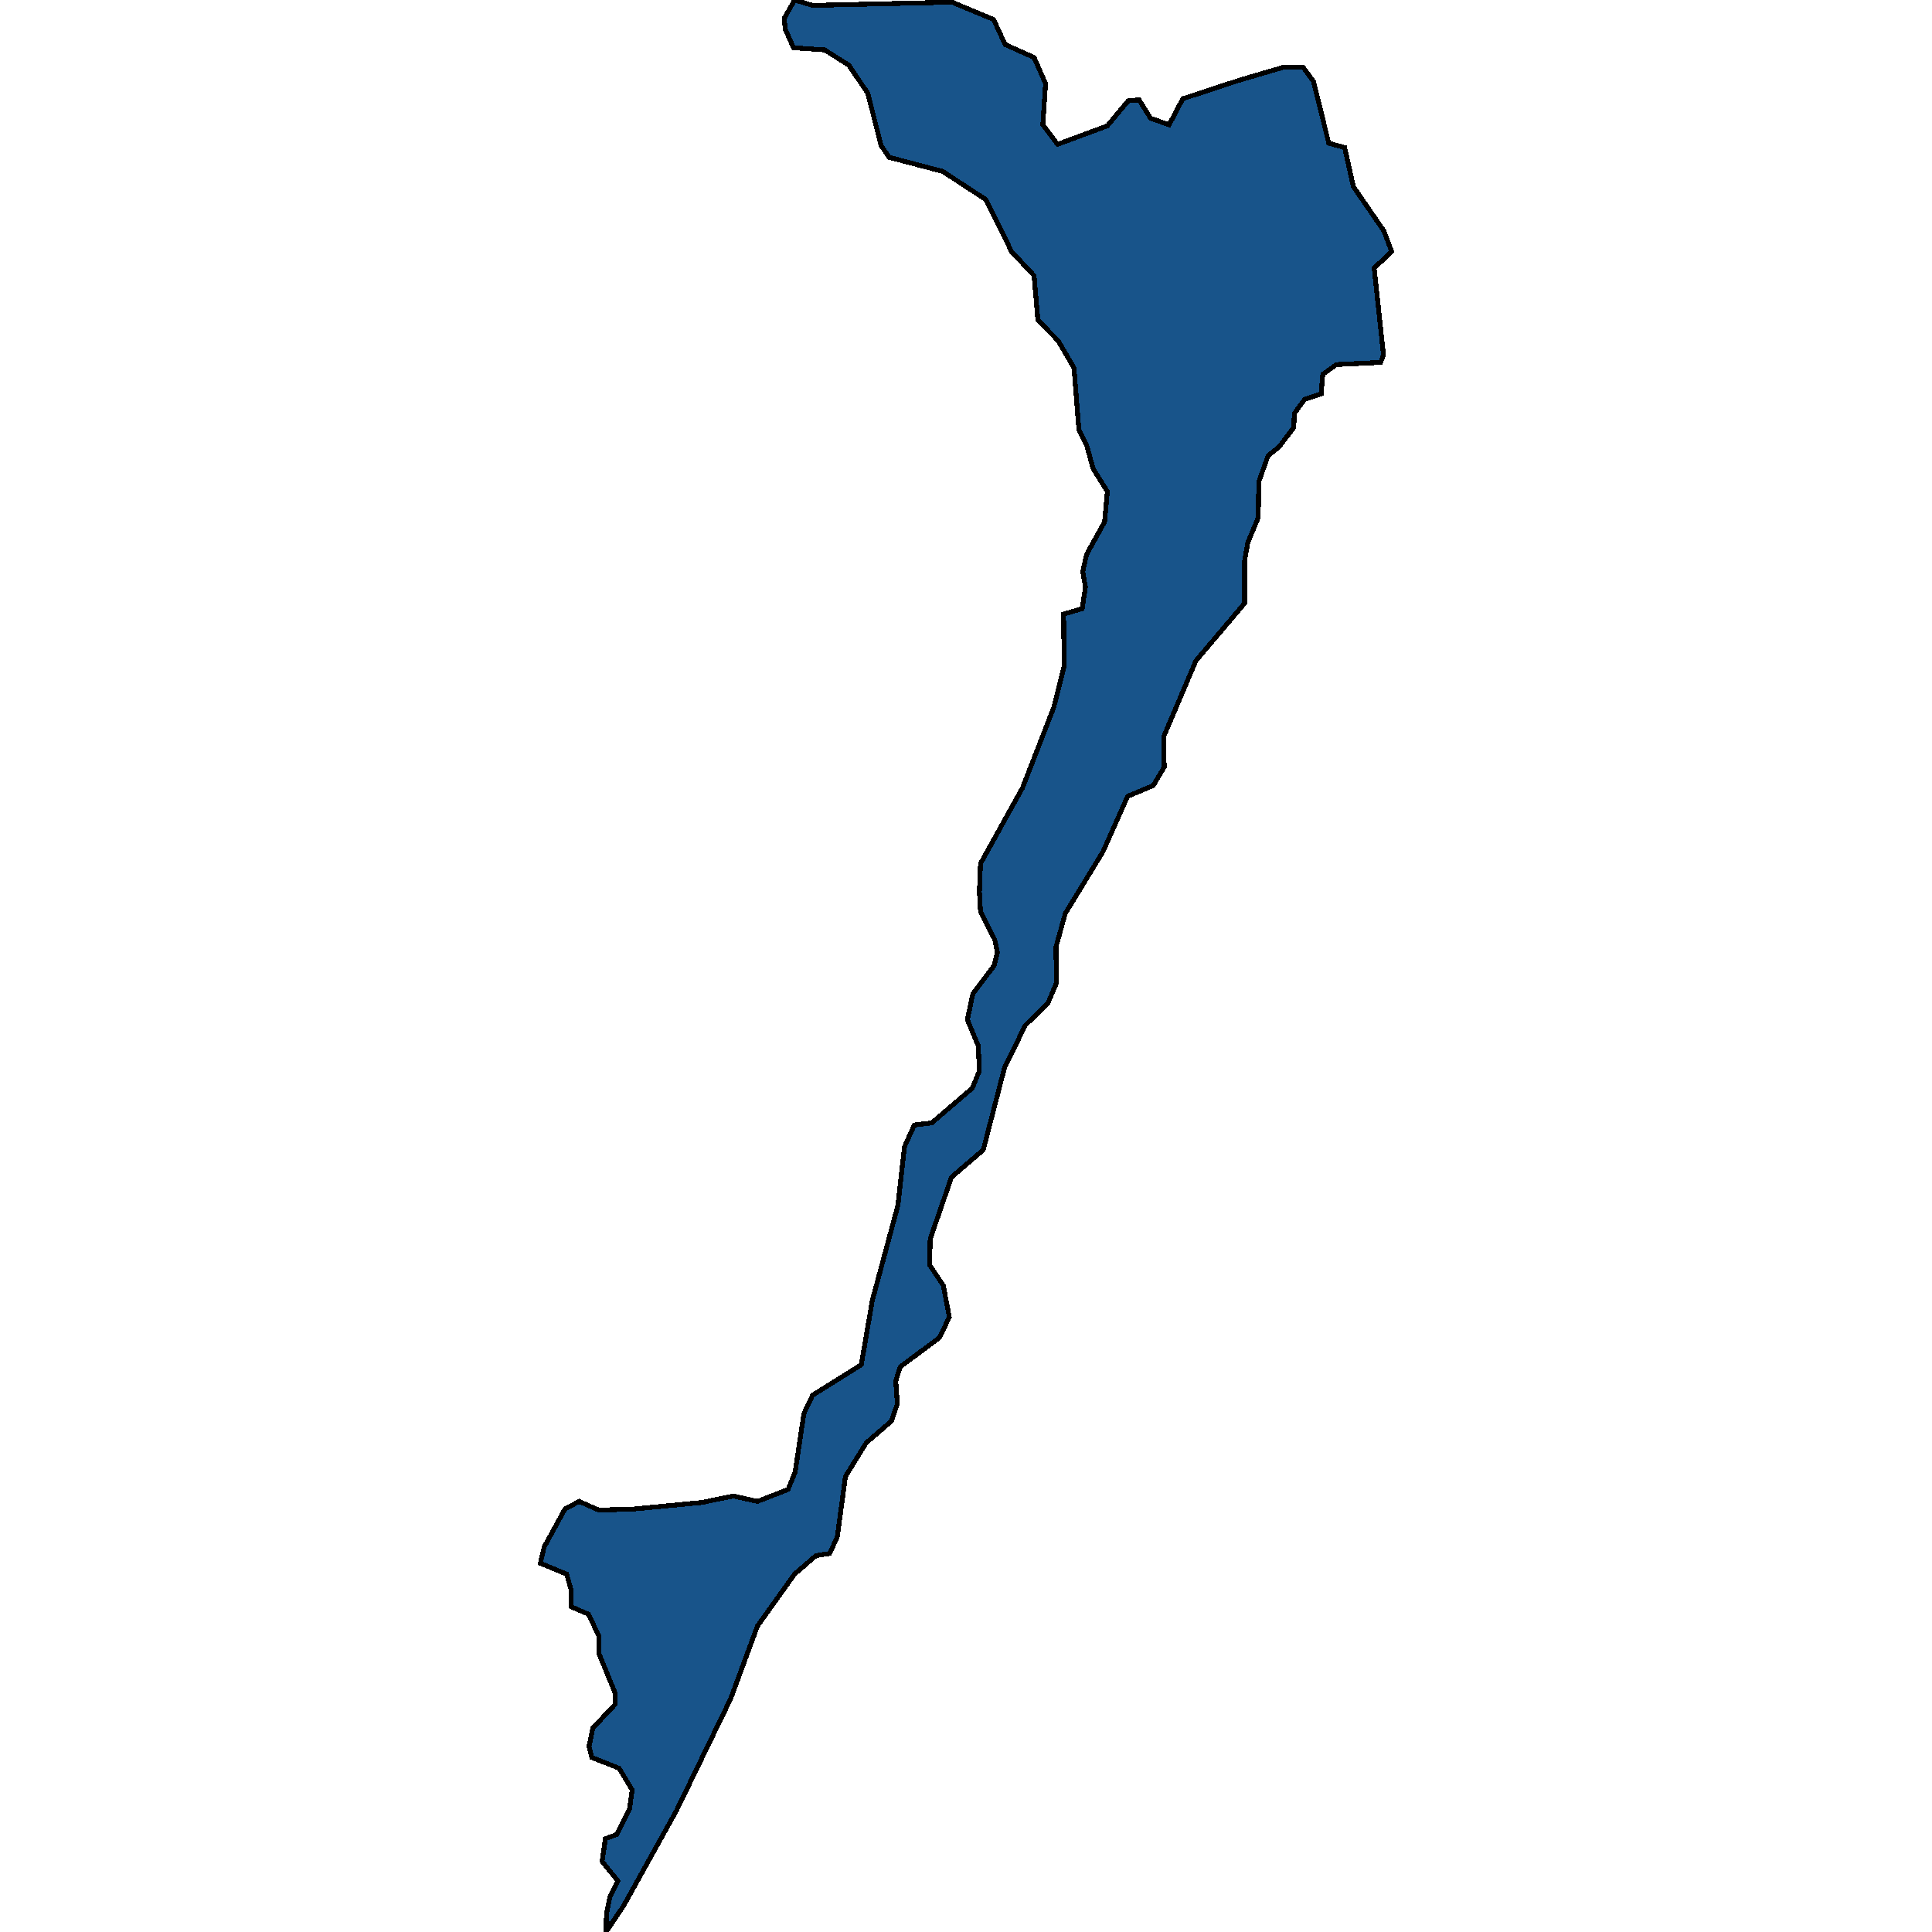 <svg xmlns="http://www.w3.org/2000/svg" width="400" height="400"><path style="stroke: black; fill: #18548a; shape-rendering: crispEdges; stroke-width: 1px;" d="M125.457,400L125.57,396.183L126.249,392.815L127.947,389.447L124.664,385.405L125.343,380.69L127.721,379.792L130.324,374.627L130.89,370.586L128.173,366.095L122.513,363.849L121.947,361.604L122.74,357.787L127.381,352.847L127.381,350.601L123.985,342.293L123.985,338.7L121.834,334.209L118.212,332.637L118.212,329.044L117.306,325.9L111.872,323.655L112.665,320.287L116.966,312.427L119.91,310.855L123.985,312.652L131.23,312.427L145.267,311.08L151.833,309.732L156.813,310.855L163.153,308.385L164.624,304.792L166.436,292.665L168.247,288.848L178.322,282.56L180.586,269.31L185.906,249.548L187.265,237.42L189.302,232.929L192.925,232.48L201.302,225.293L202.773,221.7L202.547,216.534L200.283,211.144L201.415,205.754L205.83,199.914L206.509,197.219L205.943,194.524L203,188.685L202.773,184.642L203,178.802L211.716,163.08L218.169,146.459L220.32,137.924L220.207,127.143L224.055,126.02L224.735,121.527L224.169,118.383L224.961,114.789L228.697,108.05L229.263,101.761L226.319,97.044L224.961,92.102L223.376,88.957L222.357,76.153L219.075,70.538L214.886,66.27L214.094,57.06L209.452,52.118L204.132,41.335L195.189,35.494L184.095,32.574L182.397,30.103L179.68,19.32L175.718,13.479L170.737,10.334L164.285,9.885L162.587,6.066L162.36,3.819L164.511,0L168.247,1.123L197.113,0.449L205.717,4.044L208.094,9.211L214.094,11.907L216.471,17.298L215.905,25.835L218.961,29.878L229.263,26.059L233.564,20.892L235.828,20.668L238.206,24.487L242.055,25.835L244.885,20.443L256.544,16.624L265.714,13.928L269.789,13.928L271.94,16.849L275.109,29.654L278.392,30.552L280.204,38.639L286.543,47.85L288.128,52.118L284.505,55.487L286.43,73.458L285.864,75.03L276.694,75.48L273.864,77.501L273.525,81.545L270.129,82.668L267.978,85.588L267.865,88.508L264.808,92.551L262.544,94.348L260.62,99.739L260.506,107.152L258.356,112.318L257.676,116.136L257.676,124.897L247.601,136.801L240.922,152.524L241.036,158.813L238.772,162.631L233.451,164.877L228.357,176.332L220.546,189.134L218.622,196.096L218.735,203.508L216.924,207.775L212.282,212.267L207.981,221.026L203.566,238.094L197,243.709L192.585,256.51L192.472,261.899L195.302,266.166L196.547,272.679L194.51,276.946L186.359,283.009L185.454,285.929L185.793,290.644L184.548,294.237L179.341,298.729L175.039,305.69L173.341,318.265L171.756,321.634L168.926,322.083L164.511,325.9L156.813,336.679L151.267,351.724L140.06,374.852L129.079,394.611Z"></path></svg>